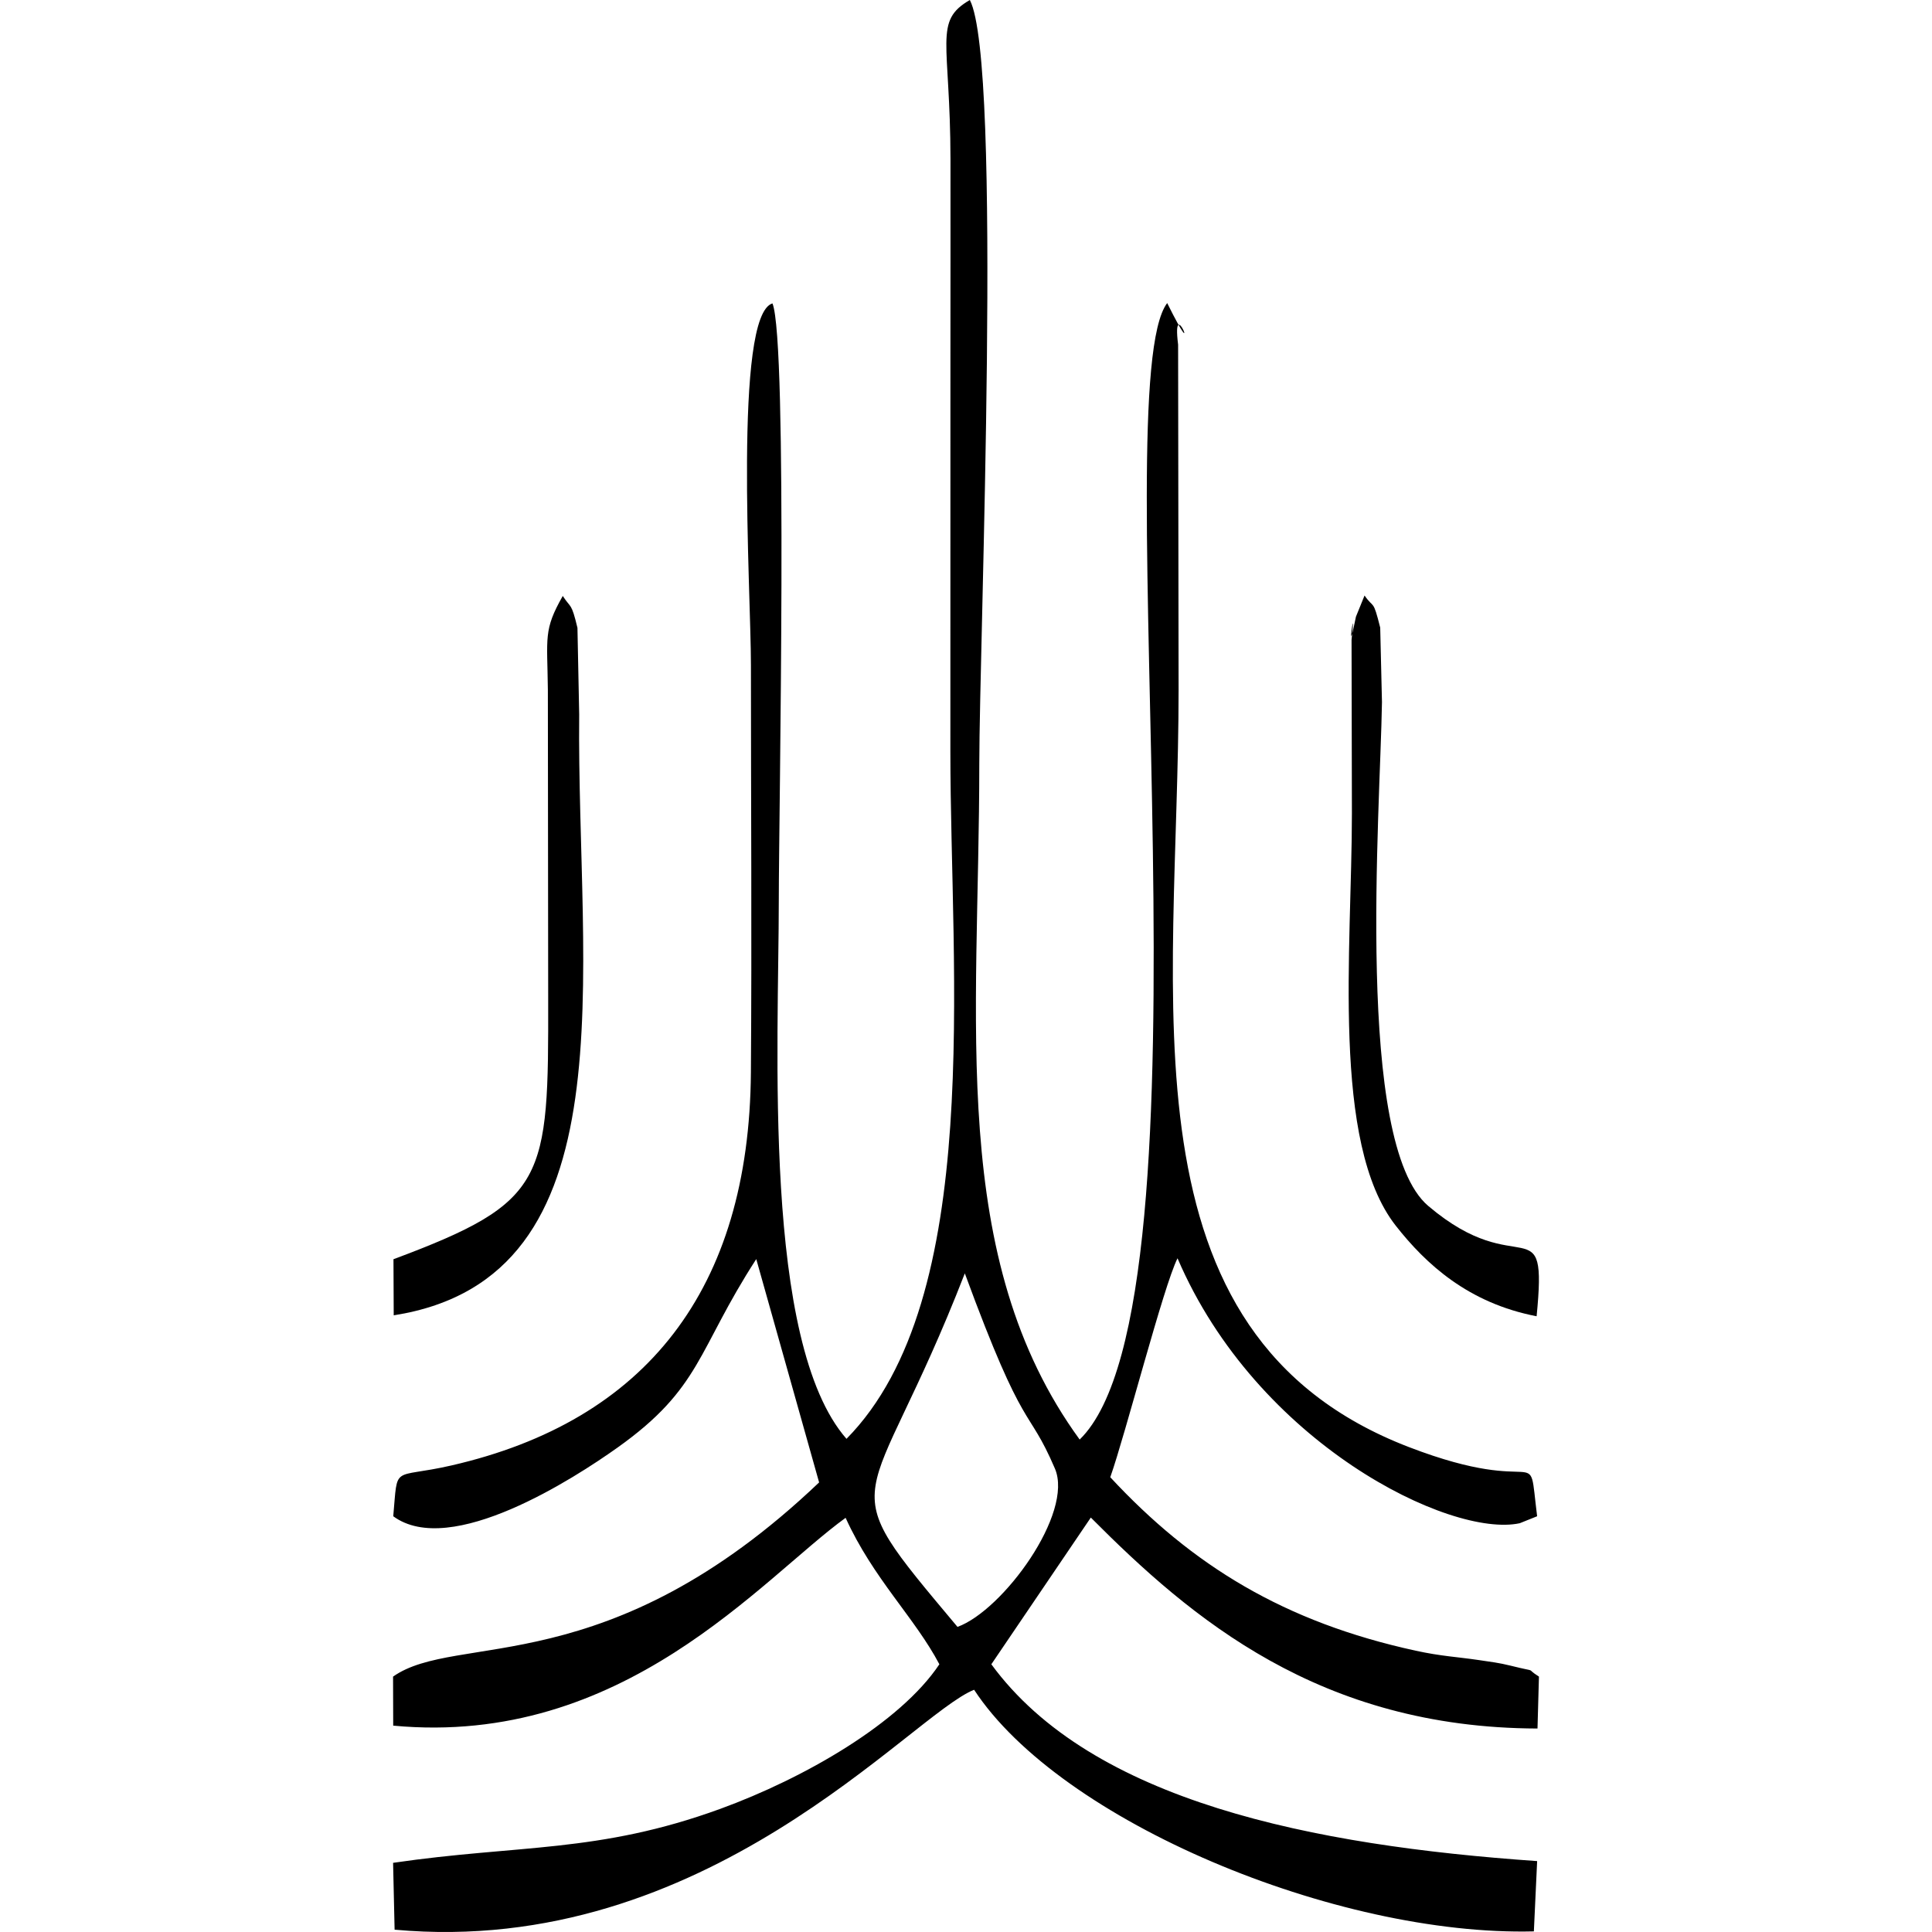 <svg xmlns="http://www.w3.org/2000/svg" version="1.1" xmlns:xlink="http://www.w3.org/1999/xlink" xmlns:svgjs="http://svgjs.dev/svgjs" width="2000px" height="2000px"><svg xmlns="http://www.w3.org/2000/svg" xml:space="preserve" width="2000px" height="2000px" version="1.1" style="shape-rendering:geometricPrecision; text-rendering:geometricPrecision; image-rendering:optimizeQuality; fill-rule:evenodd; clip-rule:evenodd" viewBox="0 0 2000 2000" xmlns:xlink="http://www.w3.org/1999/xlink" xmlns:xodm="http://www.corel.com/coreldraw/odm/2003">
 <defs>
  <style type="text/css">
   
    .fil0 {fill:black}
   
  </style>
 </defs>
 <g id="SvgjsG1003">
  <path class="fil0" d="M991.2 1684.15c-135.7,-161.87 -92.95,-107.37 7.58,-365.96 62.79,170.69 64.72,135.51 93.26,202.07 19.76,46.09 -53.75,146.81 -100.84,163.89zm-114.92 -194.68c-87.39,-99.87 -70.07,-408.19 -70.07,-558.32 0,-85.82 9.47,-577.75 -6.55,-617.07 -40.53,12.12 -22.3,296.91 -22.3,374.46 0,140.39 0.99,281.16 -0.03,421.5 -1.63,224.57 -108.49,360.85 -310.17,407.03 -62.11,14.22 -55.14,-2.3 -60.07,52.55 59.42,43.71 187.73,-39.49 232.03,-70.99 87.11,-61.95 82.4,-100.48 143.75,-195.22l65.07 231.18c-219.12,208.64 -375.27,154.43 -441.05,201.03l0.15 50.75c238.42,22.41 381.44,-152.23 468.33,-215.13 28.47,62.79 71.63,103.38 97.06,151.61 -40.49,60.76 -139.7,117.93 -226.92,149.71 -126.29,46.01 -208.49,36.76 -338.59,55.83l1.57 69.21c323.12,29.45 534.06,-222.08 599.89,-248.37 89.3,136.3 374.76,255.28 579.47,250.13l3.39 -72.77c-232.23,-16.1 -461.12,-61.82 -565.01,-203.74l102.98 -151.88c104.06,104.62 236.86,217.75 462.4,218.38l1.5 -53.74c-16.06,-10.21 1.96,-3.53 -29.43,-11.34 -11.83,-2.94 -20.67,-3.99 -32.66,-5.76 -22.74,-3.37 -38.85,-3.92 -65.5,-9.72 -136.06,-29.63 -231.29,-88.13 -316.18,-179.58 15.67,-44.18 55.22,-198.29 69.63,-226.64 82.15,191.77 282.64,289.8 354.29,274.25l17.96 -7.2c-10.19,-81.68 9.6,-16.91 -132.71,-71.61 -303.98,-116.83 -238.44,-462.79 -238.44,-783.93l-0.5 -357.35c-7.17,-56.82 25.16,30.42 -11.3,-43.01 -65.39,85.66 56.04,1033.96 -90.61,1176.49 -136.88,-187.89 -103.91,-431.95 -103.9,-699.52 0,-126.55 24.27,-725.12 -9.79,-790.69 -37.93,21.98 -20.21,42.35 -20.04,164.99 0.09,68.1 -0.04,136.21 -0.06,204.32 -0.04,136.2 -0.06,272.4 -0.06,408.61 0,230.1 35.52,566.5 -107.53,711.55z"></path>
  <path class="fil0" d="M407.32 1303.54l0.26 58.08c247.95,-38.94 189.25,-353.75 192,-622l-1.8 -89.66c-6.39,-26.8 -6.71,-19.8 -15.2,-33.05 -20.14,35.47 -16.03,42.44 -15.43,97.1l0.33 319.3c0.37,189.21 -1.22,210.87 -160.16,270.23z"></path>
  <path class="fil0" d="M1590.7 1362.59c11.46,-117.13 -16.99,-33.36 -112.21,-114.23 -76.12,-64.65 -49.69,-406.45 -47.88,-521.49l-1.82 -77.16c-7.64,-30.52 -6.37,-18.89 -16.21,-33.25l-8.91 21.93c-11.19,54.66 0.72,-25.72 -4.55,24.04l0.37 179.34c0.01,140.49 -21.75,341.51 45.45,427.13 31.25,39.81 75.09,80.06 145.76,93.69z"></path>
 </g>
</svg><style>@media (prefers-color-scheme: light) { :root { filter: none; } }
@media (prefers-color-scheme: dark) { :root { filter: none; } }
</style></svg>